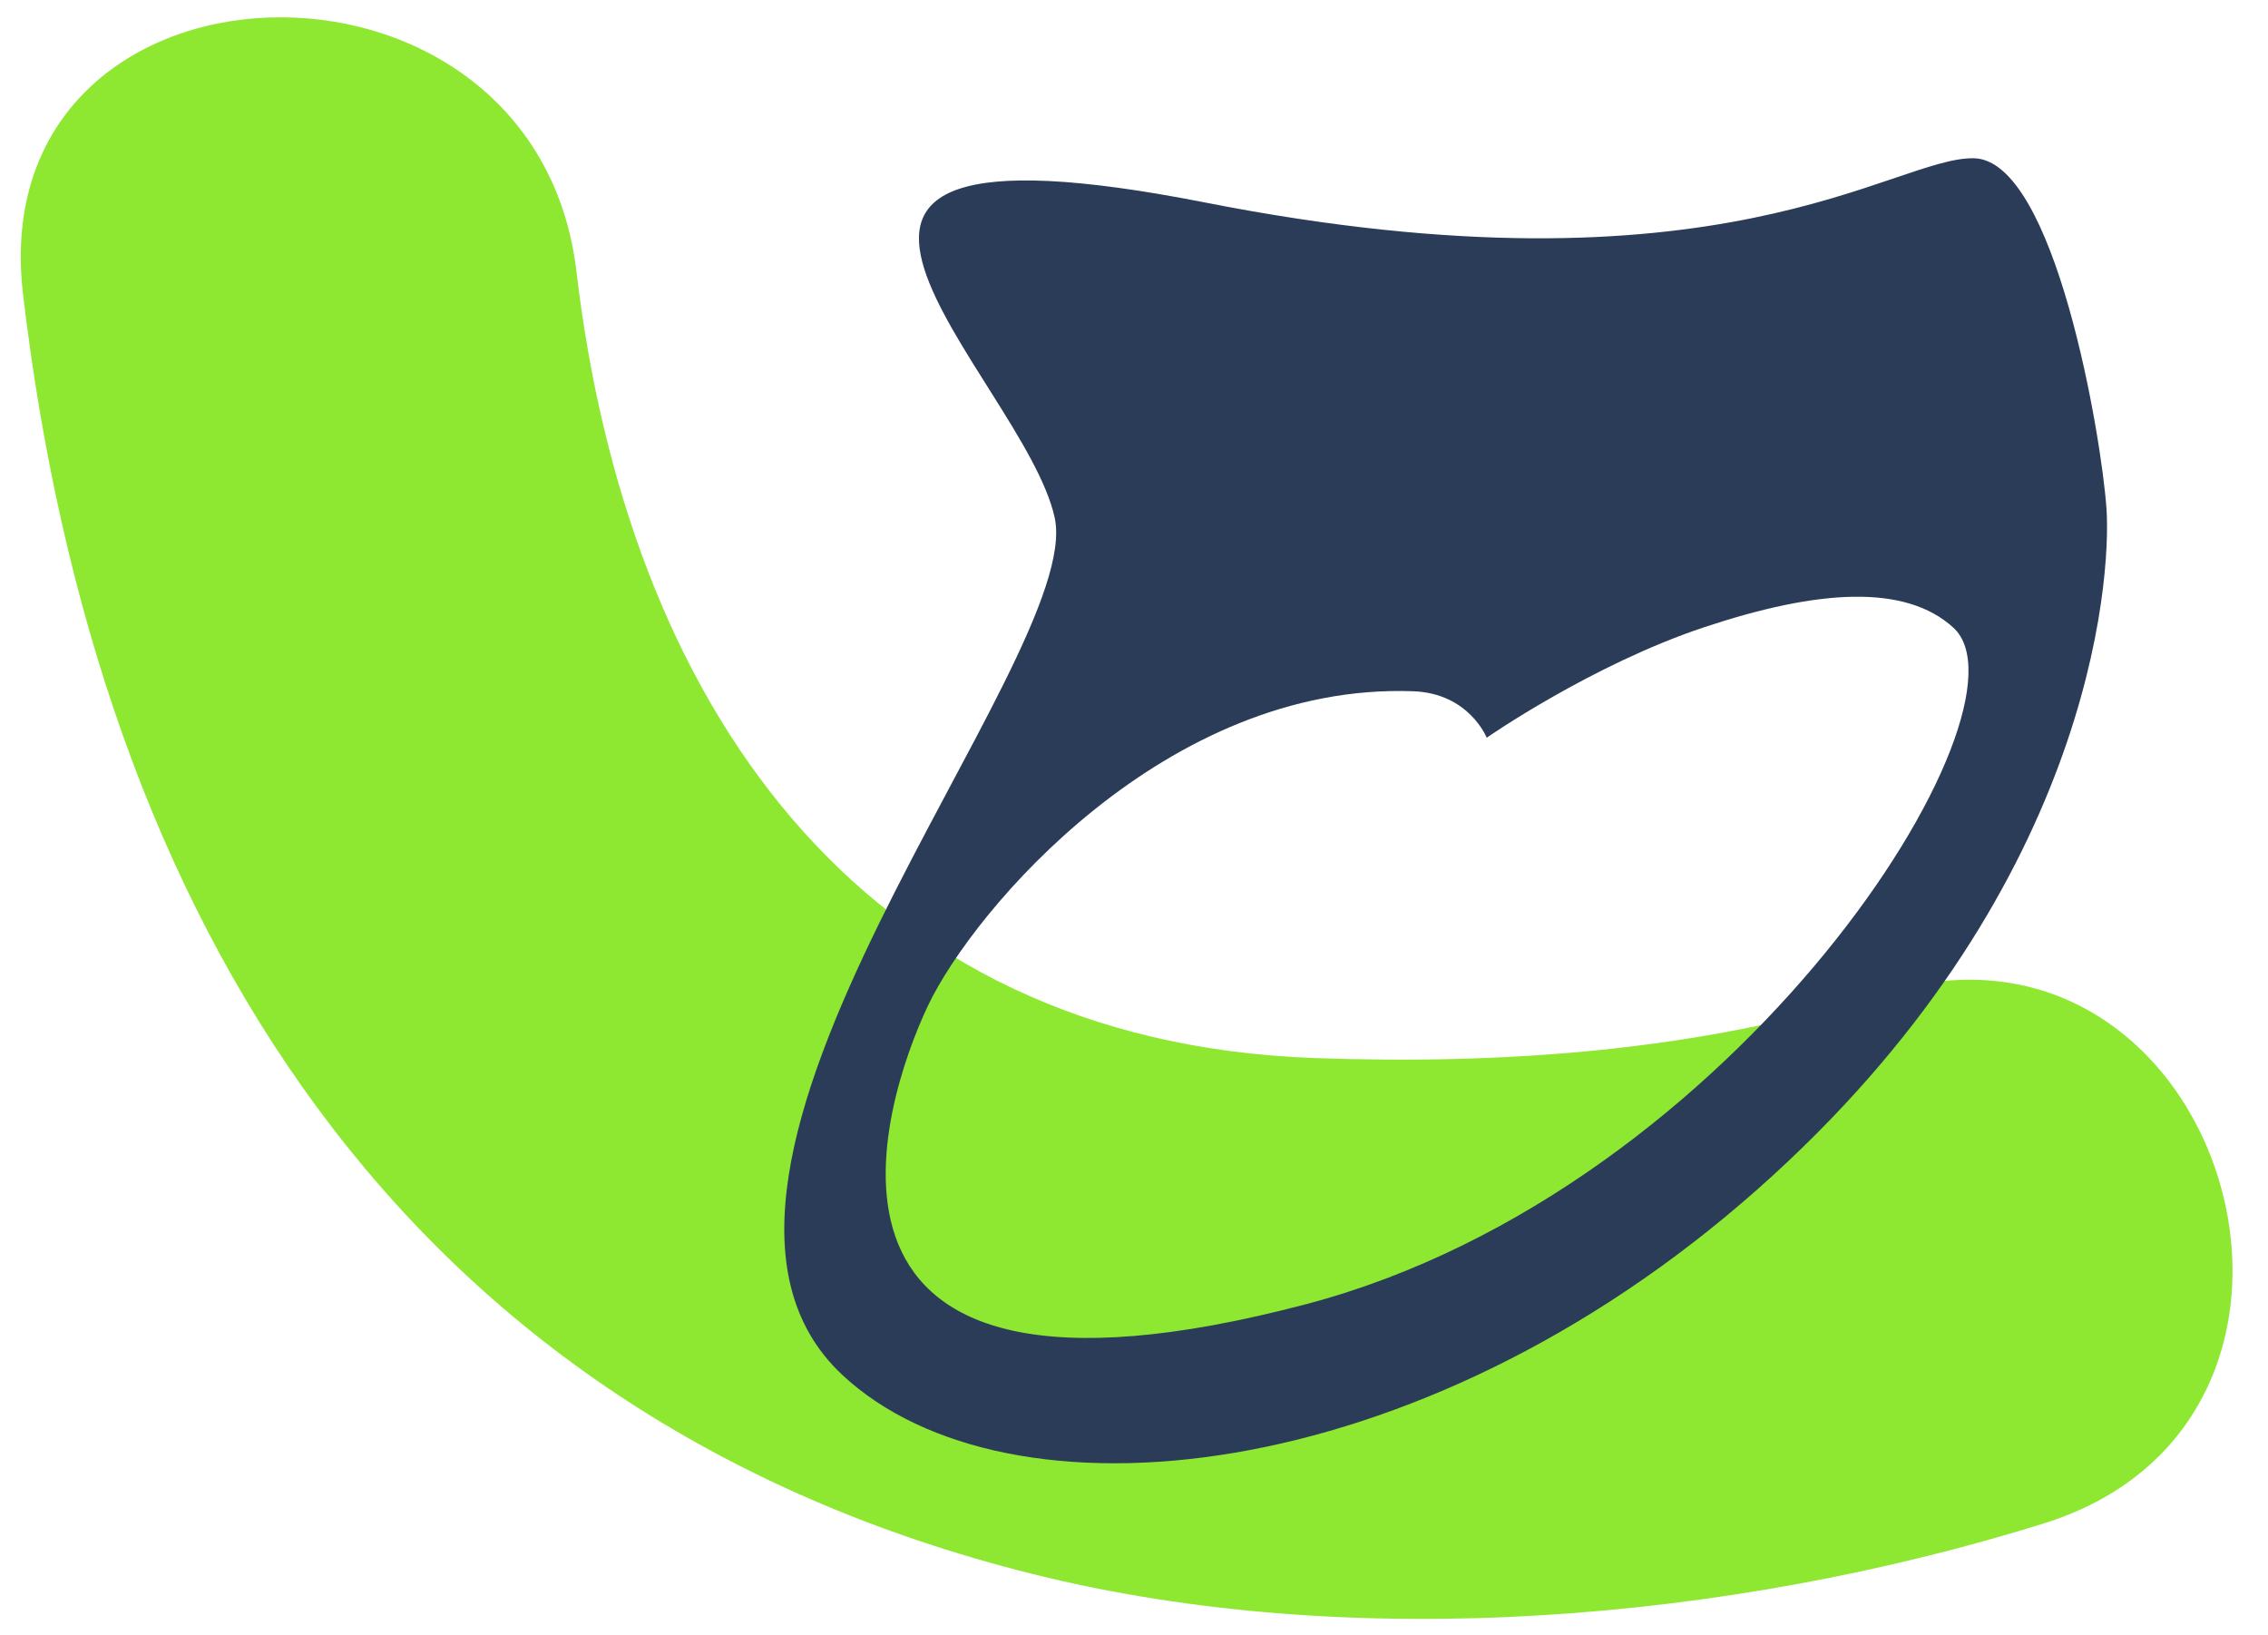 <?xml version="1.0" encoding="UTF-8"?>
<svg width="43px" height="31px" viewBox="0 0 43 31" version="1.1" xmlns="http://www.w3.org/2000/svg" xmlns:xlink="http://www.w3.org/1999/xlink">
    <!-- Generator: Sketch 43.2 (39069) - http://www.bohemiancoding.com/sketch -->
    <title>m_2</title>
    <desc>Created with Sketch.</desc>
    <defs></defs>
    <g id="layouts" stroke="none" stroke-width="1" fill="none" fill-rule="evenodd">
        <g id="games" transform="translate(-799, -96)">
            <g id="1">
                <g id="graphics" transform="translate(115, 94)">
                    <g id="graphics_3" transform="translate(677, 0)">
                        <path d="M11.493,28.32 C14.05,25.735 17.159,23.782 20.413,22.197 C28.252,18.382 35.13,22.093 39.768,28.787 C43.595,34.311 52.702,29.069 48.834,23.486 C42.056,13.703 32.549,8.06 20.533,11.053 C14.475,12.563 8.441,16.474 4.068,20.895 C-0.697,25.712 6.726,33.139 11.493,28.32" id="Fill-1" fill="#8EE832" transform="translate(26.152, 20.692) rotate(208) translate(-26.152, -20.692) "></path>
                        <path d="M31.771,26.721 C21.566,29.414 23.73,22.888 24.592,21.068 C25.455,19.25 29.11,14.931 33.795,15.104 C34.855,15.143 35.187,15.985 35.187,15.985 C35.187,15.985 37.173,14.602 39.311,13.89 C41.469,13.172 43.124,13.065 44.036,13.9 C45.688,15.413 39.99,24.551 31.771,26.721 M46.938,11.645 C46.844,10.276 45.96,5.029 44.423,5 C42.888,4.973 39.648,7.767 29.844,5.838 C20.041,3.911 26.409,9.132 26.996,11.812 C27.582,14.493 18.868,24.24 22.973,28.067 C26.1,30.98 33.866,30.258 40.318,24.548 C46.63,18.962 47.03,13.014 46.938,11.645" id="Fill-1" fill="#2B3C58"></path>
                    </g>
                </g>
            </g>
        </g>
    </g>
</svg>